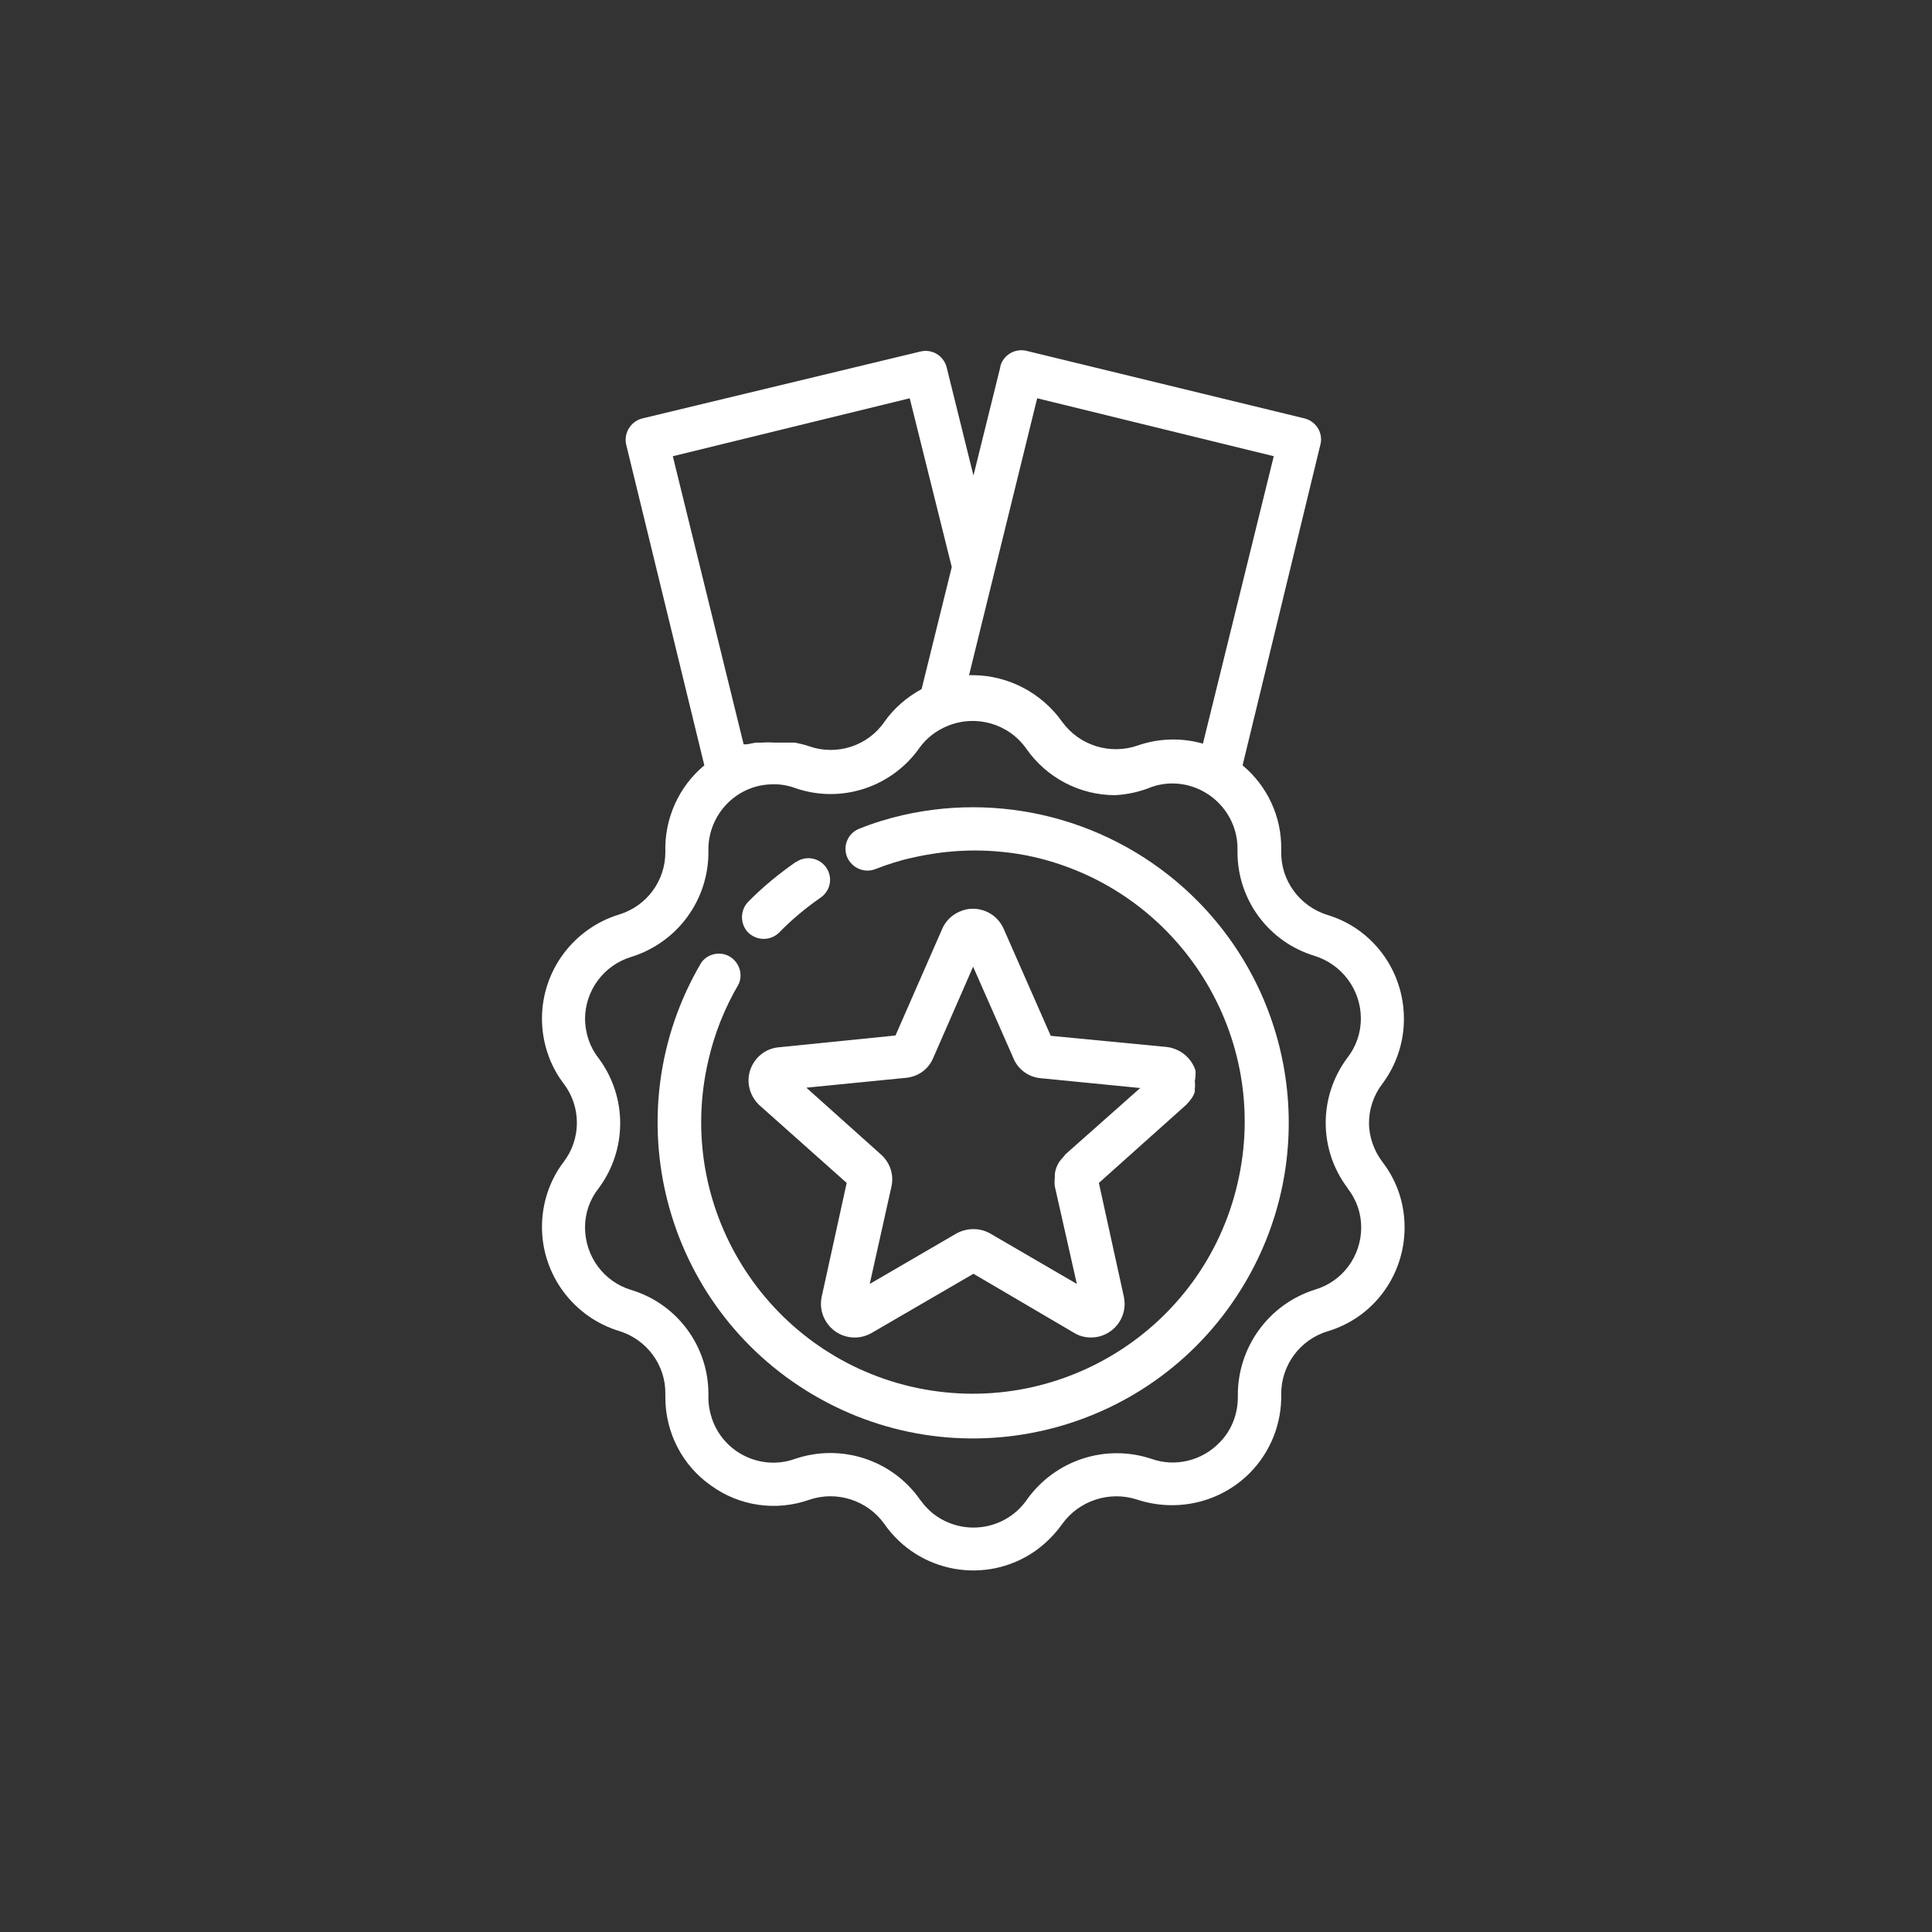 <svg xmlns="http://www.w3.org/2000/svg" viewBox="0 0 57 57" width="57" height="57">
	<rect x="0" y="0" width="57" height="57" fill="#333333" stroke="none"/>
	<style>
		tspan { white-space:pre }
		.shp0 { fill: #ffffff } 
	</style>
	<g id="quality">
		<path id="Layer" fill-rule="evenodd" class="shp0" d="M40.8 34.3C41.22 34.85 41.44 35.52 41.44 36.21C41.44 37.63 40.52 38.88 39.16 39.28C38.35 39.53 37.8 40.28 37.8 41.12C37.82 41.99 37.49 42.83 36.88 43.45C36.01 44.33 34.72 44.63 33.54 44.24C32.73 43.98 31.84 44.27 31.34 44.96C31.12 45.27 30.85 45.54 30.54 45.76C29.09 46.77 27.1 46.41 26.09 44.96C25.59 44.26 24.68 43.97 23.87 44.25C22.9 44.59 21.82 44.44 20.98 43.83C20.13 43.24 19.63 42.26 19.63 41.23L19.63 41.12C19.64 40.27 19.08 39.52 18.27 39.27C16.92 38.86 15.99 37.61 15.99 36.2C15.99 35.51 16.21 34.83 16.63 34.28C17.15 33.6 17.15 32.65 16.63 31.97C16.21 31.42 15.99 30.74 15.99 30.05C15.99 28.64 16.92 27.39 18.27 26.98C19.08 26.73 19.63 25.99 19.63 25.14C19.6 24.16 20.02 23.21 20.78 22.58L18.48 13.14C18.48 13.14 18.48 13.14 18.48 13.14C18.39 12.8 18.59 12.45 18.93 12.35L27.16 10.37C27.5 10.29 27.84 10.49 27.93 10.84L28.72 14.03L29.51 10.84C29.51 10.83 29.51 10.83 29.51 10.82C29.59 10.48 29.94 10.27 30.28 10.35L38.51 12.35C38.51 12.35 38.51 12.35 38.51 12.35C38.85 12.45 39.05 12.8 38.95 13.14L36.66 22.58C37.39 23.19 37.81 24.09 37.8 25.04L37.8 25.14C37.79 25.98 38.34 26.73 39.15 26.99C40.5 27.39 41.42 28.64 41.42 30.06C41.42 30.75 41.2 31.42 40.78 31.98C40.53 32.31 40.39 32.71 40.39 33.13C40.39 33.55 40.54 33.96 40.8 34.3ZM28.59 19.92L28.72 19.92C29.76 19.93 30.74 20.45 31.34 21.3C31.85 22 32.76 22.28 33.58 21.99C34.19 21.78 34.86 21.76 35.49 21.94L37.58 13.46L30.6 11.75L28.59 19.92ZM19.85 13.46L21.94 21.96L22.04 21.96L22.29 21.91L22.48 21.91C22.6 21.9 22.73 21.9 22.86 21.91L23.46 21.91C23.6 21.94 23.74 21.97 23.88 22.02C24.69 22.3 25.6 22.01 26.09 21.3C26.37 20.9 26.75 20.57 27.19 20.33L28.08 16.73L26.84 11.75L19.85 13.46ZM39.75 35.04C38.9 33.91 38.9 32.35 39.75 31.21C40.01 30.88 40.15 30.47 40.15 30.05C40.15 29.2 39.59 28.45 38.78 28.2C37.43 27.79 36.51 26.55 36.51 25.14L36.51 25.03C36.51 24.37 36.16 23.75 35.59 23.4C35.1 23.1 34.51 23.03 33.97 23.22C33.63 23.36 33.27 23.44 32.9 23.46C31.86 23.46 30.88 22.95 30.28 22.09C29.76 21.35 28.79 21.07 27.95 21.42C27.63 21.55 27.34 21.77 27.13 22.06C26.31 23.23 24.81 23.72 23.46 23.25C23.24 23.17 23.01 23.13 22.77 23.14C21.72 23.16 20.88 24.04 20.9 25.1C20.92 26.53 20 27.8 18.63 28.23C17.82 28.47 17.26 29.22 17.26 30.07C17.27 30.49 17.4 30.89 17.66 31.22C18.51 32.36 18.51 33.92 17.66 35.06C17.4 35.39 17.26 35.79 17.26 36.21C17.26 37.07 17.82 37.82 18.63 38.06C19.98 38.47 20.9 39.72 20.9 41.12L20.9 41.23C20.9 41.45 20.94 41.67 21.01 41.87C21.36 42.87 22.46 43.4 23.46 43.04C24.82 42.58 26.32 43.07 27.14 44.24C27.28 44.43 27.44 44.6 27.63 44.73C28.51 45.33 29.7 45.11 30.3 44.24C31.13 43.08 32.61 42.59 33.97 43.04C34.67 43.29 35.46 43.1 35.98 42.56C36.34 42.2 36.53 41.7 36.52 41.18C36.51 39.75 37.43 38.48 38.79 38.05C39.61 37.81 40.16 37.06 40.16 36.21C40.16 35.8 40.02 35.39 39.76 35.06L39.75 35.04Z" />
		<path id="Layer" fill-rule="evenodd" class="shp0" d="M35.25 31.9C35.26 31.98 35.26 32.06 35.25 32.14C35.25 32.17 35.25 32.21 35.25 32.21C35.23 32.28 35.2 32.34 35.16 32.4C35.14 32.43 35.11 32.46 35.09 32.49C35.05 32.53 35.02 32.58 34.98 32.61L32.42 34.9L33.16 38.27C33.17 38.33 33.18 38.4 33.18 38.47C33.18 39.01 32.74 39.46 32.19 39.46C32.02 39.46 31.85 39.42 31.7 39.33L28.72 37.58L25.71 39.33C25.5 39.45 25.25 39.49 25.01 39.44C24.48 39.33 24.13 38.8 24.24 38.27L24.98 34.9L22.42 32.62C22.13 32.36 22.01 31.95 22.13 31.58C22.25 31.21 22.57 30.94 22.96 30.9L26.42 30.55L27.8 27.4C27.9 27.17 28.08 27 28.3 26.9C28.8 26.67 29.39 26.9 29.61 27.4L31 30.56L34.43 30.89C34.82 30.94 35.15 31.21 35.27 31.58C35.28 31.69 35.27 31.79 35.25 31.9ZM31.77 37.88L31.12 35C31.11 34.91 31.11 34.83 31.12 34.74C31.12 34.7 31.12 34.65 31.12 34.65C31.14 34.46 31.22 34.29 31.35 34.16C31.38 34.12 31.41 34.09 31.44 34.05L33.64 32.1L30.7 31.81C30.34 31.78 30.02 31.54 29.89 31.2L28.71 28.52L27.53 31.22C27.39 31.55 27.08 31.77 26.72 31.8L23.79 32.09L25.99 34.06C26.26 34.3 26.38 34.66 26.3 35.01L25.66 37.88L28.22 36.39C28.53 36.22 28.91 36.22 29.21 36.39L31.77 37.88Z" />
		<path id="Layer" class="shp0" d="M35.36 26.61L35.36 26.61C33.09 24.3 29.79 23.33 26.63 24.05L26.63 24.05C26.2 24.15 25.77 24.28 25.35 24.45C25.02 24.58 24.86 24.95 24.99 25.28C25.13 25.61 25.5 25.77 25.83 25.64C26.19 25.5 26.56 25.38 26.94 25.3L26.94 25.3C27.82 25.1 28.73 25.04 29.63 25.14C29.93 25.17 30.23 25.22 30.53 25.29C34.84 26.3 37.52 30.61 36.51 34.92C35.51 39.23 31.2 41.91 26.88 40.91C22.57 39.9 19.89 35.59 20.9 31.28C21.08 30.49 21.38 29.74 21.79 29.04C21.94 28.72 21.79 28.34 21.47 28.19C21.2 28.07 20.87 28.15 20.69 28.4C18.08 32.83 19.56 38.54 23.99 41.15C28.42 43.76 34.12 42.28 36.73 37.85C38.87 34.23 38.31 29.62 35.36 26.61Z" />
		<path id="Layer" class="shp0" d="M22.53 27.7C22.71 27.7 22.87 27.63 22.99 27.51C23.36 27.13 23.77 26.79 24.2 26.49C24.5 26.29 24.58 25.9 24.38 25.6C24.18 25.31 23.79 25.23 23.49 25.43C23.49 25.43 23.49 25.43 23.48 25.43C22.98 25.78 22.5 26.17 22.07 26.61C21.83 26.86 21.83 27.27 22.08 27.52C22.2 27.63 22.36 27.7 22.53 27.7L22.53 27.7Z" />
	</g>
</svg>